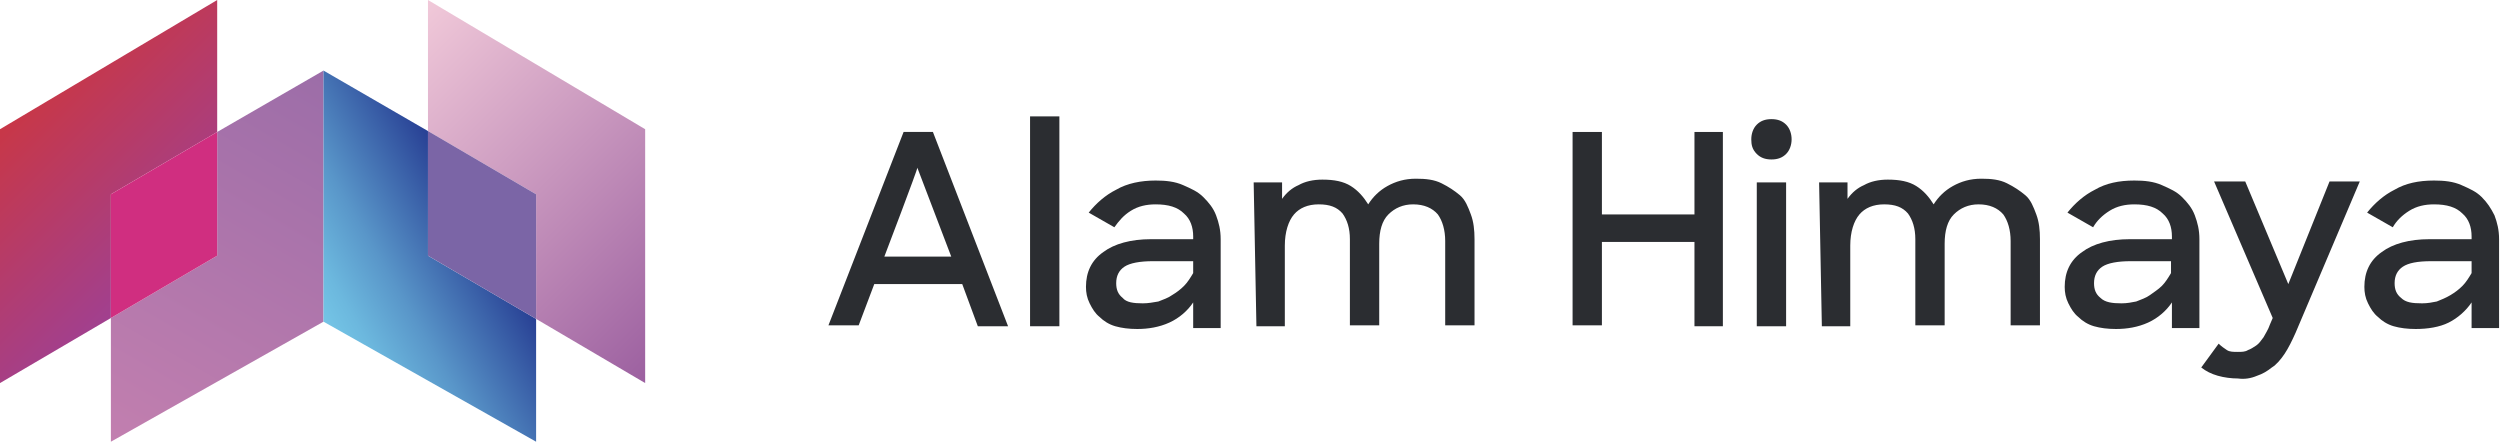 <?xml version="1.0" encoding="utf-8"?>
<!-- Generator: Adobe Illustrator 27.0.0, SVG Export Plug-In . SVG Version: 6.00 Build 0)  -->
<svg version="1.1" id="Layer_2_00000047021593943344517590000012866347982880497076_"
	 xmlns="http://www.w3.org/2000/svg" xmlns:xlink="http://www.w3.org/1999/xlink" x="0px" y="0px" viewBox="0 0 272.8 48.2"
	 style="enable-background:new 0 0 272.8 48.2;" xml:space="preserve">
<style type="text/css">
	.st0{fill:url(#SVGID_1_);}
	.st1{fill:url(#SVGID_00000049201029996144438380000004351416386054391191_);}
	.st2{fill:#D02E80;}
	.st3{fill:url(#SVGID_00000061464388959226575800000001903122969090347428_);}
	.st4{fill:url(#SVGID_00000075864853275583885320000012956359434446403248_);}
	.st5{fill:#7B65A6;}
	.st6{fill:#2B2D31;}
</style>
<g id="Layer_1-2">
	<g>
		<g>
			<g>
				
					<linearGradient id="SVGID_1_" gradientUnits="userSpaceOnUse" x1="14.994" y1="-0.914" x2="38.337" y2="39.511" gradientTransform="matrix(1 0 0 -1 0 48.945)">
					<stop  offset="0" style="stop-color:#C27FAF"/>
					<stop  offset="1" style="stop-color:#9C6DA8"/>
				</linearGradient>
				<polygon class="st0" points="23.7,14.4 23.7,27.9 12.1,34.7 12.1,48.2 35.3,35.1 35.3,7.7 				"/>
				
					<linearGradient id="SVGID_00000139268348751540636980000008928199709546060182_" gradientUnits="userSpaceOnUse" x1="2.511" y1="37.404" x2="18.862" y2="21.043" gradientTransform="matrix(1 0 0 -1 0 48.945)">
					<stop  offset="0" style="stop-color:#C83747"/>
					<stop  offset="1" style="stop-color:#A1408F"/>
				</linearGradient>
				<polygon style="fill:url(#SVGID_00000139268348751540636980000008928199709546060182_);" points="23.7,14.4 23.7,0 0,14.1 
					0,41.8 12.1,34.7 12.1,21.2 				"/>
				<polygon class="st2" points="23.7,14.4 12.1,21.2 12.1,34.7 23.7,27.9 				"/>
			</g>
			<g>
				
					<linearGradient id="SVGID_00000070807825132434495240000003426197293813642151_" gradientUnits="userSpaceOnUse" x1="35.102" y1="14.207" x2="52.636" y2="24.323" gradientTransform="matrix(1 0 0 -1 0 48.945)">
					<stop  offset="0" style="stop-color:#74C5E6"/>
					<stop  offset="0.15" style="stop-color:#6CB8DE"/>
					<stop  offset="0.43" style="stop-color:#5996C9"/>
					<stop  offset="0.79" style="stop-color:#3A60A8"/>
					<stop  offset="1" style="stop-color:#284094"/>
				</linearGradient>
				<polygon style="fill:url(#SVGID_00000070807825132434495240000003426197293813642151_);" points="46.7,14.3 35.3,7.7 35.3,35.1 
					58.5,48.2 58.5,34.8 46.7,27.9 				"/>
				
					<linearGradient id="SVGID_00000098933606384998016880000005178575748022029984_" gradientUnits="userSpaceOnUse" x1="43.34" y1="45.604" x2="76.058" y2="12.895" gradientTransform="matrix(1 0 0 -1 0 48.945)">
					<stop  offset="0" style="stop-color:#F1C9D9"/>
					<stop  offset="1" style="stop-color:#9C60A0"/>
				</linearGradient>
				<polygon style="fill:url(#SVGID_00000098933606384998016880000005178575748022029984_);" points="70.4,14.1 46.7,0 46.7,14.3 
					58.5,21.2 58.5,34.8 70.4,41.8 				"/>
				<polygon class="st5" points="46.7,14.3 46.7,27.9 58.5,34.8 58.5,21.2 				"/>
			</g>
		</g>
		<g>
			<path class="st6" d="M98.6,14.4h3.2l8.2,21.2h-3.3L105,31h-9.6l-1.7,4.5h-3.3C90.4,35.5,98.6,14.4,98.6,14.4z M96.5,28h7.3
				l-3.7-9.7C100.2,18.3,96.5,28,96.5,28z"/>
			<path class="st6" d="M112.4,12.7h3.2v22.9h-3.2V12.7z"/>
			<path class="st6" d="M124.1,35.9c-0.9,0-1.7-0.1-2.4-0.3c-0.7-0.2-1.3-0.6-1.7-1c-0.5-0.4-0.8-0.9-1.1-1.5s-0.4-1.2-0.4-1.8
				c0-1.6,0.6-2.9,1.9-3.8c1.2-0.9,3-1.4,5.2-1.4h4.6v-0.3c0-1-0.3-1.9-1-2.5c-0.7-0.7-1.7-1-3.1-1c-1,0-1.9,0.2-2.7,0.7
				c-0.8,0.5-1.3,1.1-1.8,1.8l-2.8-1.6c0.8-1,1.8-1.9,3-2.5c1.2-0.7,2.7-1,4.3-1c1.1,0,2.1,0.1,3,0.5s1.6,0.7,2.2,1.3s1.1,1.2,1.4,2
				c0.3,0.8,0.5,1.6,0.5,2.6v9.7h-3v-2.8c-0.6,0.9-1.5,1.7-2.6,2.2S125.3,35.9,124.1,35.9L124.1,35.9z M124.7,33.1
				c0.6,0,1.1-0.1,1.7-0.2c0.5-0.2,1.1-0.4,1.5-0.7c0.5-0.3,0.9-0.6,1.3-1c0.4-0.4,0.7-0.9,1-1.4v-1.3h-4.4c-1.4,0-2.5,0.2-3.1,0.6
				c-0.6,0.4-0.9,1-0.9,1.8c0,0.7,0.2,1.2,0.7,1.6C122.9,33,123.7,33.1,124.7,33.1L124.7,33.1z"/>
			<path class="st6" d="M136.8,19.9h3.1v1.8c0.5-0.7,1.1-1.2,1.8-1.5c0.7-0.4,1.6-0.6,2.6-0.6c1.3,0,2.3,0.2,3.1,0.7
				c0.8,0.5,1.4,1.2,1.9,2c0.5-0.8,1.2-1.5,2.1-2s1.9-0.8,3.1-0.8c1.1,0,2,0.1,2.8,0.5s1.4,0.8,2,1.3s0.9,1.3,1.2,2.1
				s0.4,1.7,0.4,2.7v9.4h-3.2v-9.2c0-1.2-0.3-2.2-0.8-2.9c-0.6-0.7-1.5-1.1-2.7-1.1c-1.1,0-2,0.4-2.7,1.1c-0.7,0.7-1,1.8-1,3.2v8.9
				h-3.2v-9.4c0-1.2-0.3-2.1-0.8-2.8c-0.6-0.7-1.4-1-2.6-1s-2.1,0.4-2.7,1.1s-1,1.9-1,3.4v8.8h-3.1L136.8,19.9L136.8,19.9z"/>
			<path class="st6" d="M184.9,26.4h-10.1v9.1h-3.2V14.4h3.2v9h10.1v-9h3.1v21.2h-3.1V26.4L184.9,26.4z"/>
			<path class="st6" d="M191.1,15.2c0-0.6,0.2-1.2,0.6-1.6c0.4-0.4,0.9-0.6,1.6-0.6s1.2,0.2,1.6,0.6s0.6,1,0.6,1.6s-0.2,1.2-0.6,1.6
				c-0.4,0.4-0.9,0.6-1.6,0.6s-1.2-0.2-1.6-0.6C191.2,16.3,191.1,15.8,191.1,15.2z M191.7,19.9h3.2v15.7h-3.2V19.9z"/>
			<path class="st6" d="M198.5,19.9h3.1v1.8c0.5-0.7,1.1-1.2,1.8-1.5c0.7-0.4,1.6-0.6,2.6-0.6c1.3,0,2.3,0.2,3.1,0.7
				c0.8,0.5,1.4,1.2,1.9,2c0.5-0.8,1.2-1.5,2.1-2s1.9-0.8,3.1-0.8c1.1,0,2,0.1,2.8,0.5s1.4,0.8,2,1.3s0.9,1.3,1.2,2.1
				s0.4,1.7,0.4,2.7v9.4h-3.2v-9.2c0-1.2-0.3-2.2-0.8-2.9c-0.6-0.7-1.5-1.1-2.7-1.1c-1.1,0-2,0.4-2.7,1.1c-0.7,0.7-1,1.8-1,3.2v8.9
				h-3.2v-9.4c0-1.2-0.3-2.1-0.8-2.8c-0.6-0.7-1.4-1-2.6-1s-2.1,0.4-2.7,1.1s-1,1.9-1,3.4v8.8h-3.1L198.5,19.9L198.5,19.9z"/>
			<path class="st6" d="M230.9,35.9c-0.9,0-1.7-0.1-2.4-0.3c-0.7-0.2-1.3-0.6-1.7-1c-0.5-0.4-0.8-0.9-1.1-1.5s-0.4-1.2-0.4-1.8
				c0-1.6,0.6-2.9,1.9-3.8c1.2-0.9,3-1.4,5.2-1.4h4.6v-0.3c0-1-0.3-1.9-1-2.5c-0.7-0.7-1.7-1-3.1-1c-1,0-1.9,0.2-2.7,0.7
				c-0.8,0.5-1.4,1.1-1.8,1.8l-2.8-1.6c0.8-1,1.8-1.9,3-2.5c1.2-0.7,2.6-1,4.3-1c1.1,0,2.1,0.1,3,0.5s1.6,0.7,2.2,1.3s1.1,1.2,1.4,2
				c0.3,0.8,0.5,1.6,0.5,2.6v9.7h-3v-2.8c-0.6,0.9-1.5,1.7-2.6,2.2S232.1,35.9,230.9,35.9L230.9,35.9z M231.5,33.1
				c0.6,0,1.1-0.1,1.6-0.2c0.5-0.2,1.1-0.4,1.5-0.7s0.9-0.6,1.3-1c0.4-0.4,0.7-0.9,1-1.4v-1.3h-4.4c-1.4,0-2.5,0.2-3.1,0.6
				c-0.6,0.4-0.9,1-0.9,1.8c0,0.7,0.2,1.2,0.7,1.6C229.7,33,230.5,33.1,231.5,33.1L231.5,33.1z"/>
			<path class="st6" d="M244.2,41.3c-0.7,0-1.5-0.1-2.2-0.3c-0.7-0.2-1.3-0.5-1.8-0.9l1.9-2.6c0.3,0.3,0.6,0.5,0.9,0.7
				c0.3,0.2,0.7,0.2,1.2,0.2c0.4,0,0.8,0,1.1-0.2c0.3-0.1,0.6-0.3,0.9-0.5s0.5-0.5,0.8-0.9c0.2-0.4,0.5-0.8,0.7-1.4l0.3-0.7
				l-6.4-14.9h3.4l4.7,11.2l4.5-11.2h3.3l-7,16.5c-0.4,0.9-0.8,1.7-1.2,2.3c-0.4,0.6-0.9,1.2-1.4,1.5c-0.5,0.4-1,0.7-1.6,0.9
				C245.6,41.3,244.9,41.4,244.2,41.3L244.2,41.3z"/>
			<path class="st6" d="M263.6,35.9c-0.9,0-1.7-0.1-2.4-0.3c-0.7-0.2-1.3-0.6-1.7-1c-0.5-0.4-0.8-0.9-1.1-1.5s-0.4-1.2-0.4-1.8
				c0-1.6,0.6-2.9,1.9-3.8c1.2-0.9,3-1.4,5.2-1.4h4.6v-0.3c0-1-0.3-1.9-1-2.5c-0.7-0.7-1.7-1-3.1-1c-1,0-1.9,0.2-2.7,0.7
				c-0.8,0.5-1.4,1.1-1.8,1.8l-2.8-1.6c0.8-1,1.8-1.9,3-2.5c1.2-0.7,2.6-1,4.3-1c1.1,0,2.1,0.1,3,0.5s1.6,0.7,2.2,1.3s1,1.2,1.4,2
				c0.3,0.8,0.5,1.6,0.5,2.6v9.7h-3v-2.8c-0.6,0.9-1.5,1.7-2.5,2.2S264.9,35.9,263.6,35.9L263.6,35.9z M264.3,33.1
				c0.6,0,1.1-0.1,1.6-0.2c0.5-0.2,1-0.4,1.5-0.7s0.9-0.6,1.3-1s0.7-0.9,1-1.4v-1.3h-4.4c-1.5,0-2.5,0.2-3.1,0.6s-0.9,1-0.9,1.8
				c0,0.7,0.2,1.2,0.7,1.6C262.5,33,263.2,33.1,264.3,33.1L264.3,33.1z"/>
		</g>
	</g>
</g>
</svg>
